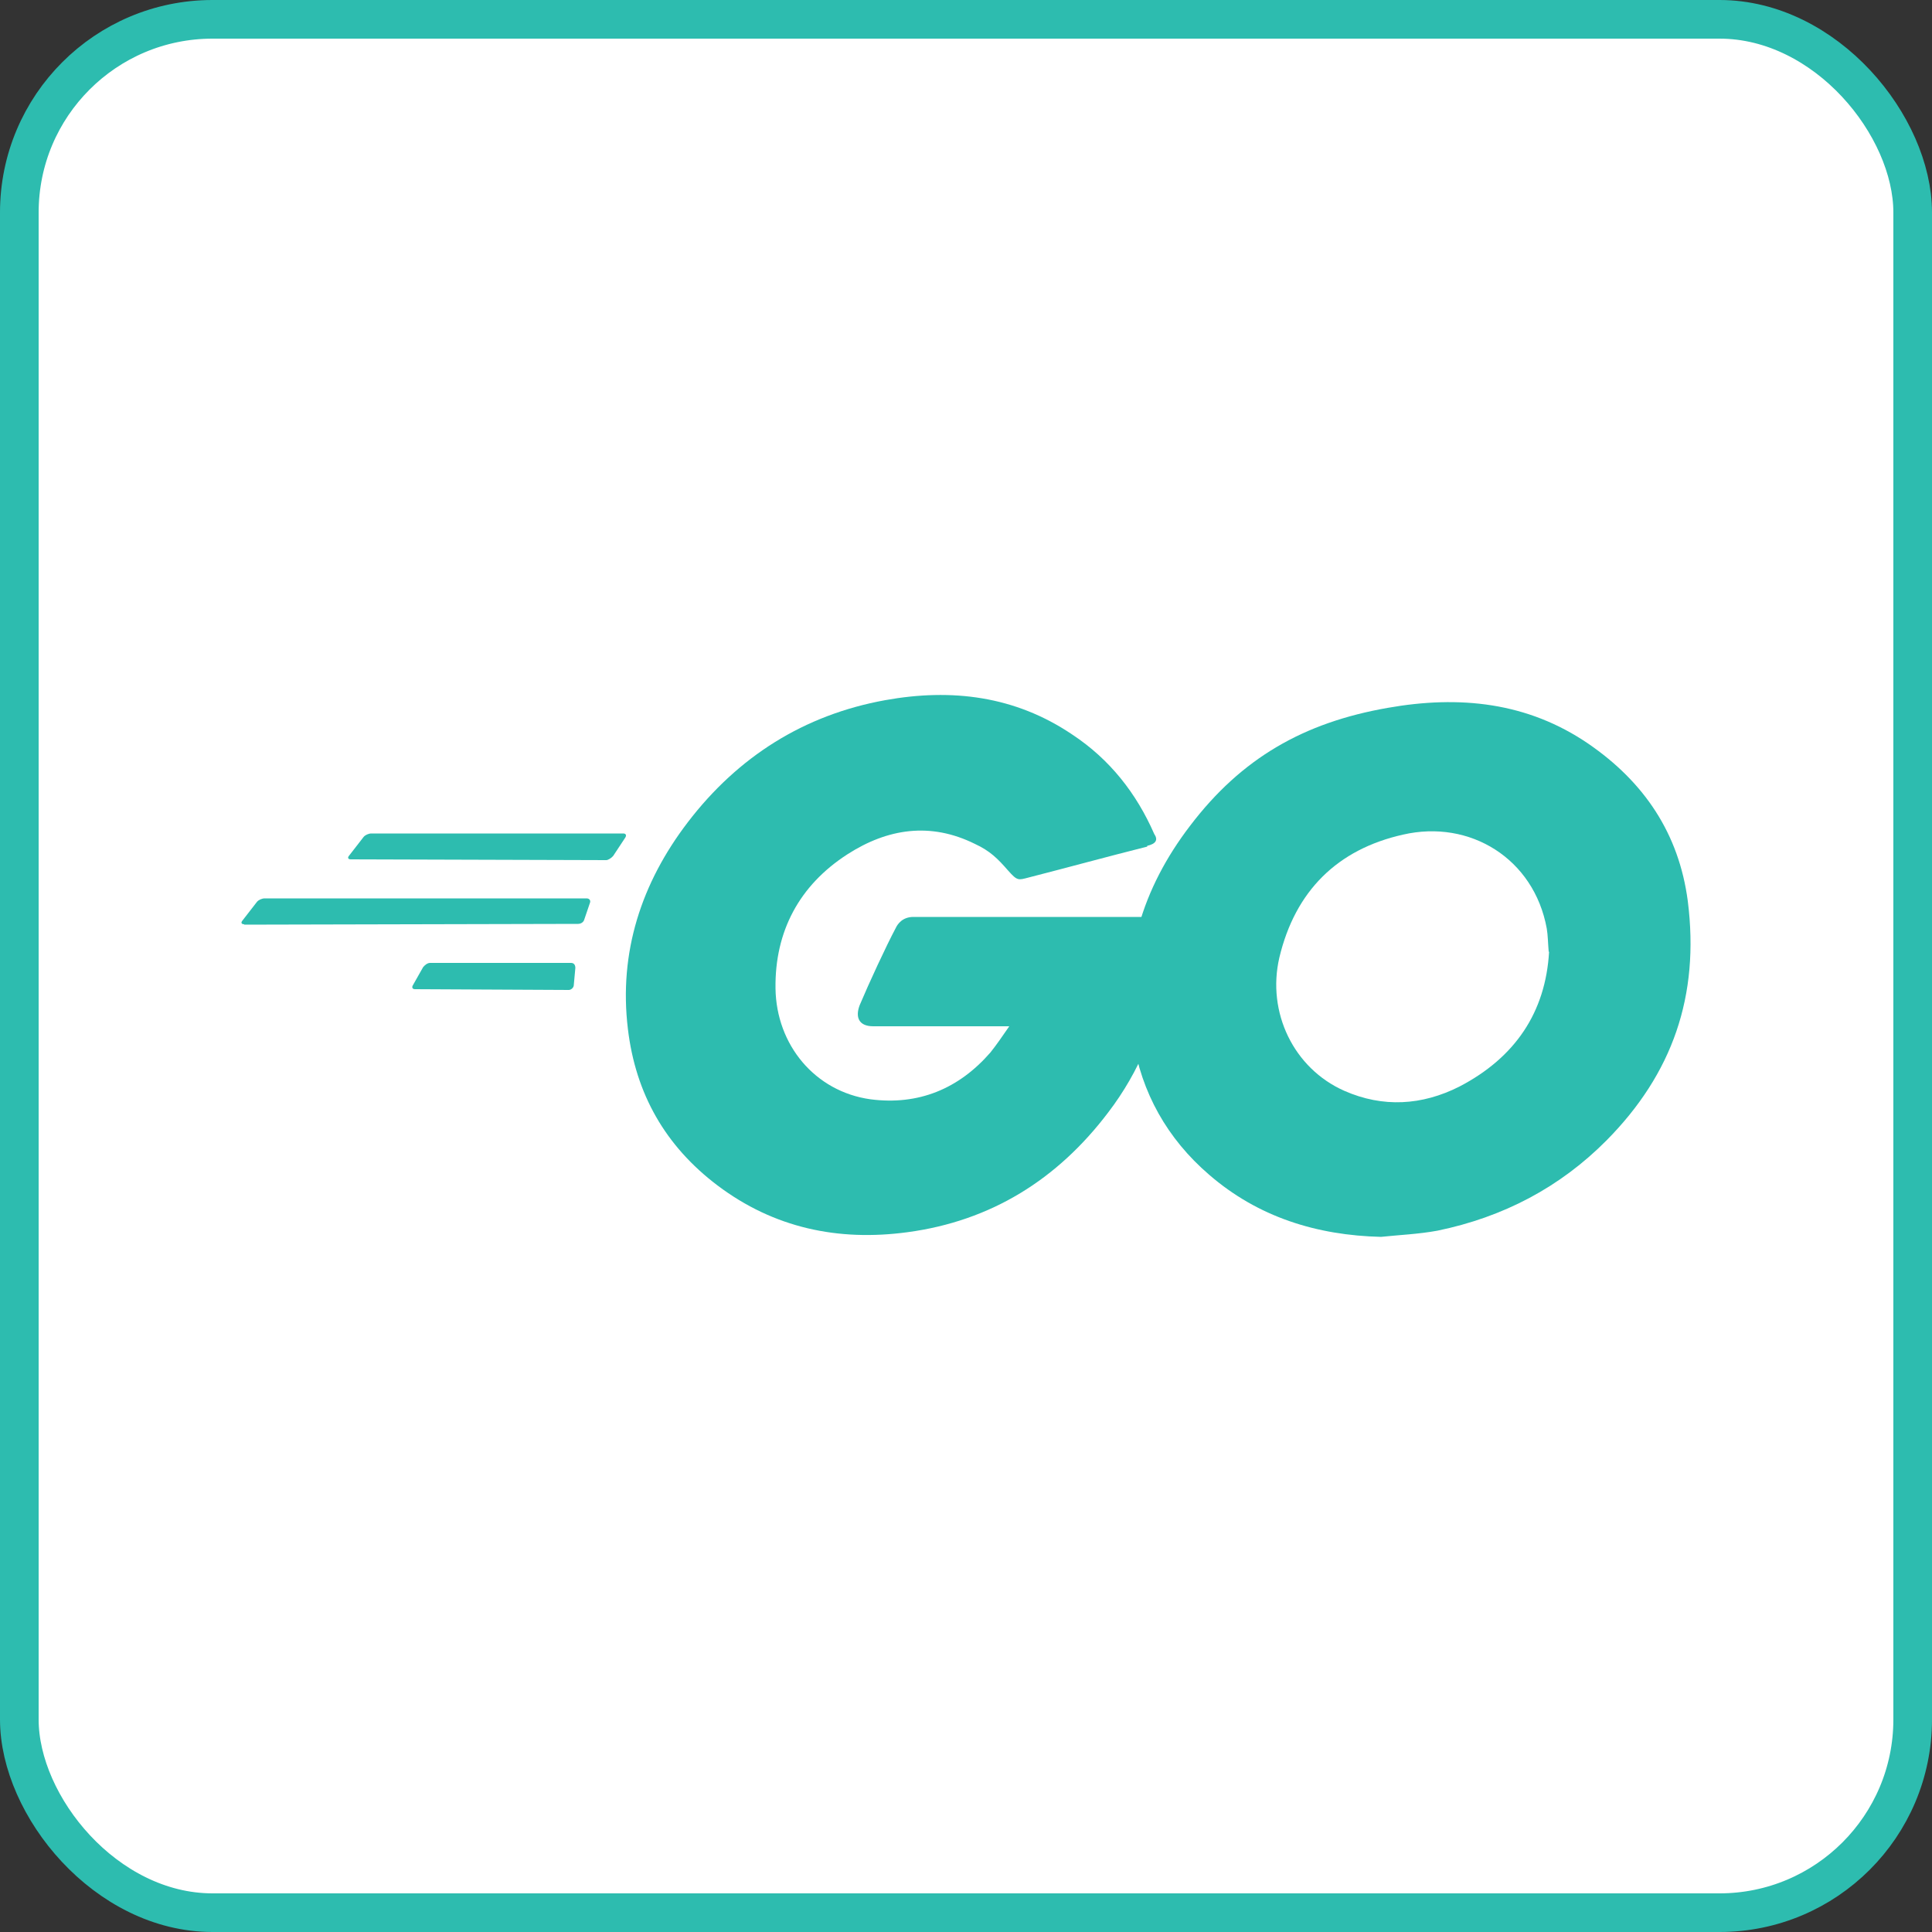 <?xml version="1.0" encoding="UTF-8"?>
<svg id="Layer_1" data-name="Layer 1" xmlns="http://www.w3.org/2000/svg" viewBox="0 0 50 50">
  <rect x="0" y="0" width="50" height="50" fill="#333333" stroke="none"/>
  <defs>
    <style>
      .cls-1 {
        fill: #fff;
        stroke: #2dbcaf;
        stroke-miterlimit: 10;
      }

      .cls-2, .cls-3 {
        fill: #2dbcaf;
      }

      .cls-3 {
        fill-rule: evenodd;
      }
    </style>
  </defs>
  <rect class="cls-1" x=".5" y=".5" width="49" height="49" rx="5" ry="5"/>
  <g>
    <path class="cls-3" d="M9.08,22.24c-.07,0-.09-.04-.05-.09l.38-.49c.04-.05.13-.09.2-.09h6.52c.07,0,.09.05.05.11l-.31.47c-.04.05-.13.11-.18.11l-6.61-.02Z"/>
    <path class="cls-3" d="M6.32,23.92c-.07,0-.09-.04-.05-.09l.38-.49c.04-.05.13-.09.2-.09h8.33c.07,0,.11.05.09.11l-.15.44c-.02.07-.09.11-.16.11l-8.64.02Z"/>
    <path class="cls-3" d="M10.74,25.6c-.07,0-.09-.05-.05-.11l.26-.46c.04-.05.11-.11.18-.11h3.65c.07,0,.11.05.11.13l-.04.44c0,.07-.07.13-.13.13l-3.98-.02Z"/>
    <g>
      <path class="cls-3" d="M29.69,21.91c-1.15.29-1.94.51-3.07.8-.27.07-.29.09-.53-.18-.27-.31-.47-.51-.86-.69-1.15-.57-2.26-.4-3.3.27-1.24.8-1.88,1.99-1.86,3.47.02,1.46,1.02,2.67,2.46,2.87,1.24.16,2.28-.27,3.1-1.21.16-.2.31-.42.49-.68h-3.52c-.38,0-.47-.24-.35-.55.24-.57.68-1.52.93-1.99.05-.11.18-.29.46-.29h6.65c-.04.49-.04.99-.11,1.48-.2,1.31-.69,2.52-1.5,3.58-1.31,1.73-3.03,2.81-5.2,3.1-1.79.24-3.45-.11-4.91-1.21-1.35-1.02-2.12-2.37-2.32-4.05-.24-1.99.35-3.78,1.55-5.35,1.3-1.7,3.01-2.78,5.11-3.16,1.72-.31,3.36-.11,4.84.89.97.64,1.66,1.52,2.12,2.57.11.16.04.26-.18.31Z"/>
      <path class="cls-2" d="M35.74,32.01c-1.66-.04-3.18-.51-4.45-1.61-1.08-.93-1.75-2.12-1.97-3.52-.33-2.06.24-3.89,1.48-5.51,1.33-1.75,2.94-2.67,5.11-3.05,1.86-.33,3.62-.15,5.2.93,1.44.99,2.34,2.32,2.57,4.07.31,2.46-.4,4.47-2.1,6.19-1.21,1.22-2.68,1.99-4.38,2.34-.49.09-.99.11-1.46.16ZM40.08,24.63c-.02-.24-.02-.42-.05-.6-.33-1.81-1.99-2.83-3.72-2.43-1.7.38-2.79,1.46-3.2,3.18-.33,1.42.37,2.87,1.68,3.45,1,.44,2.01.38,2.98-.11,1.44-.75,2.23-1.92,2.32-3.49h0Z"/>
    </g>
  </g>
</svg>